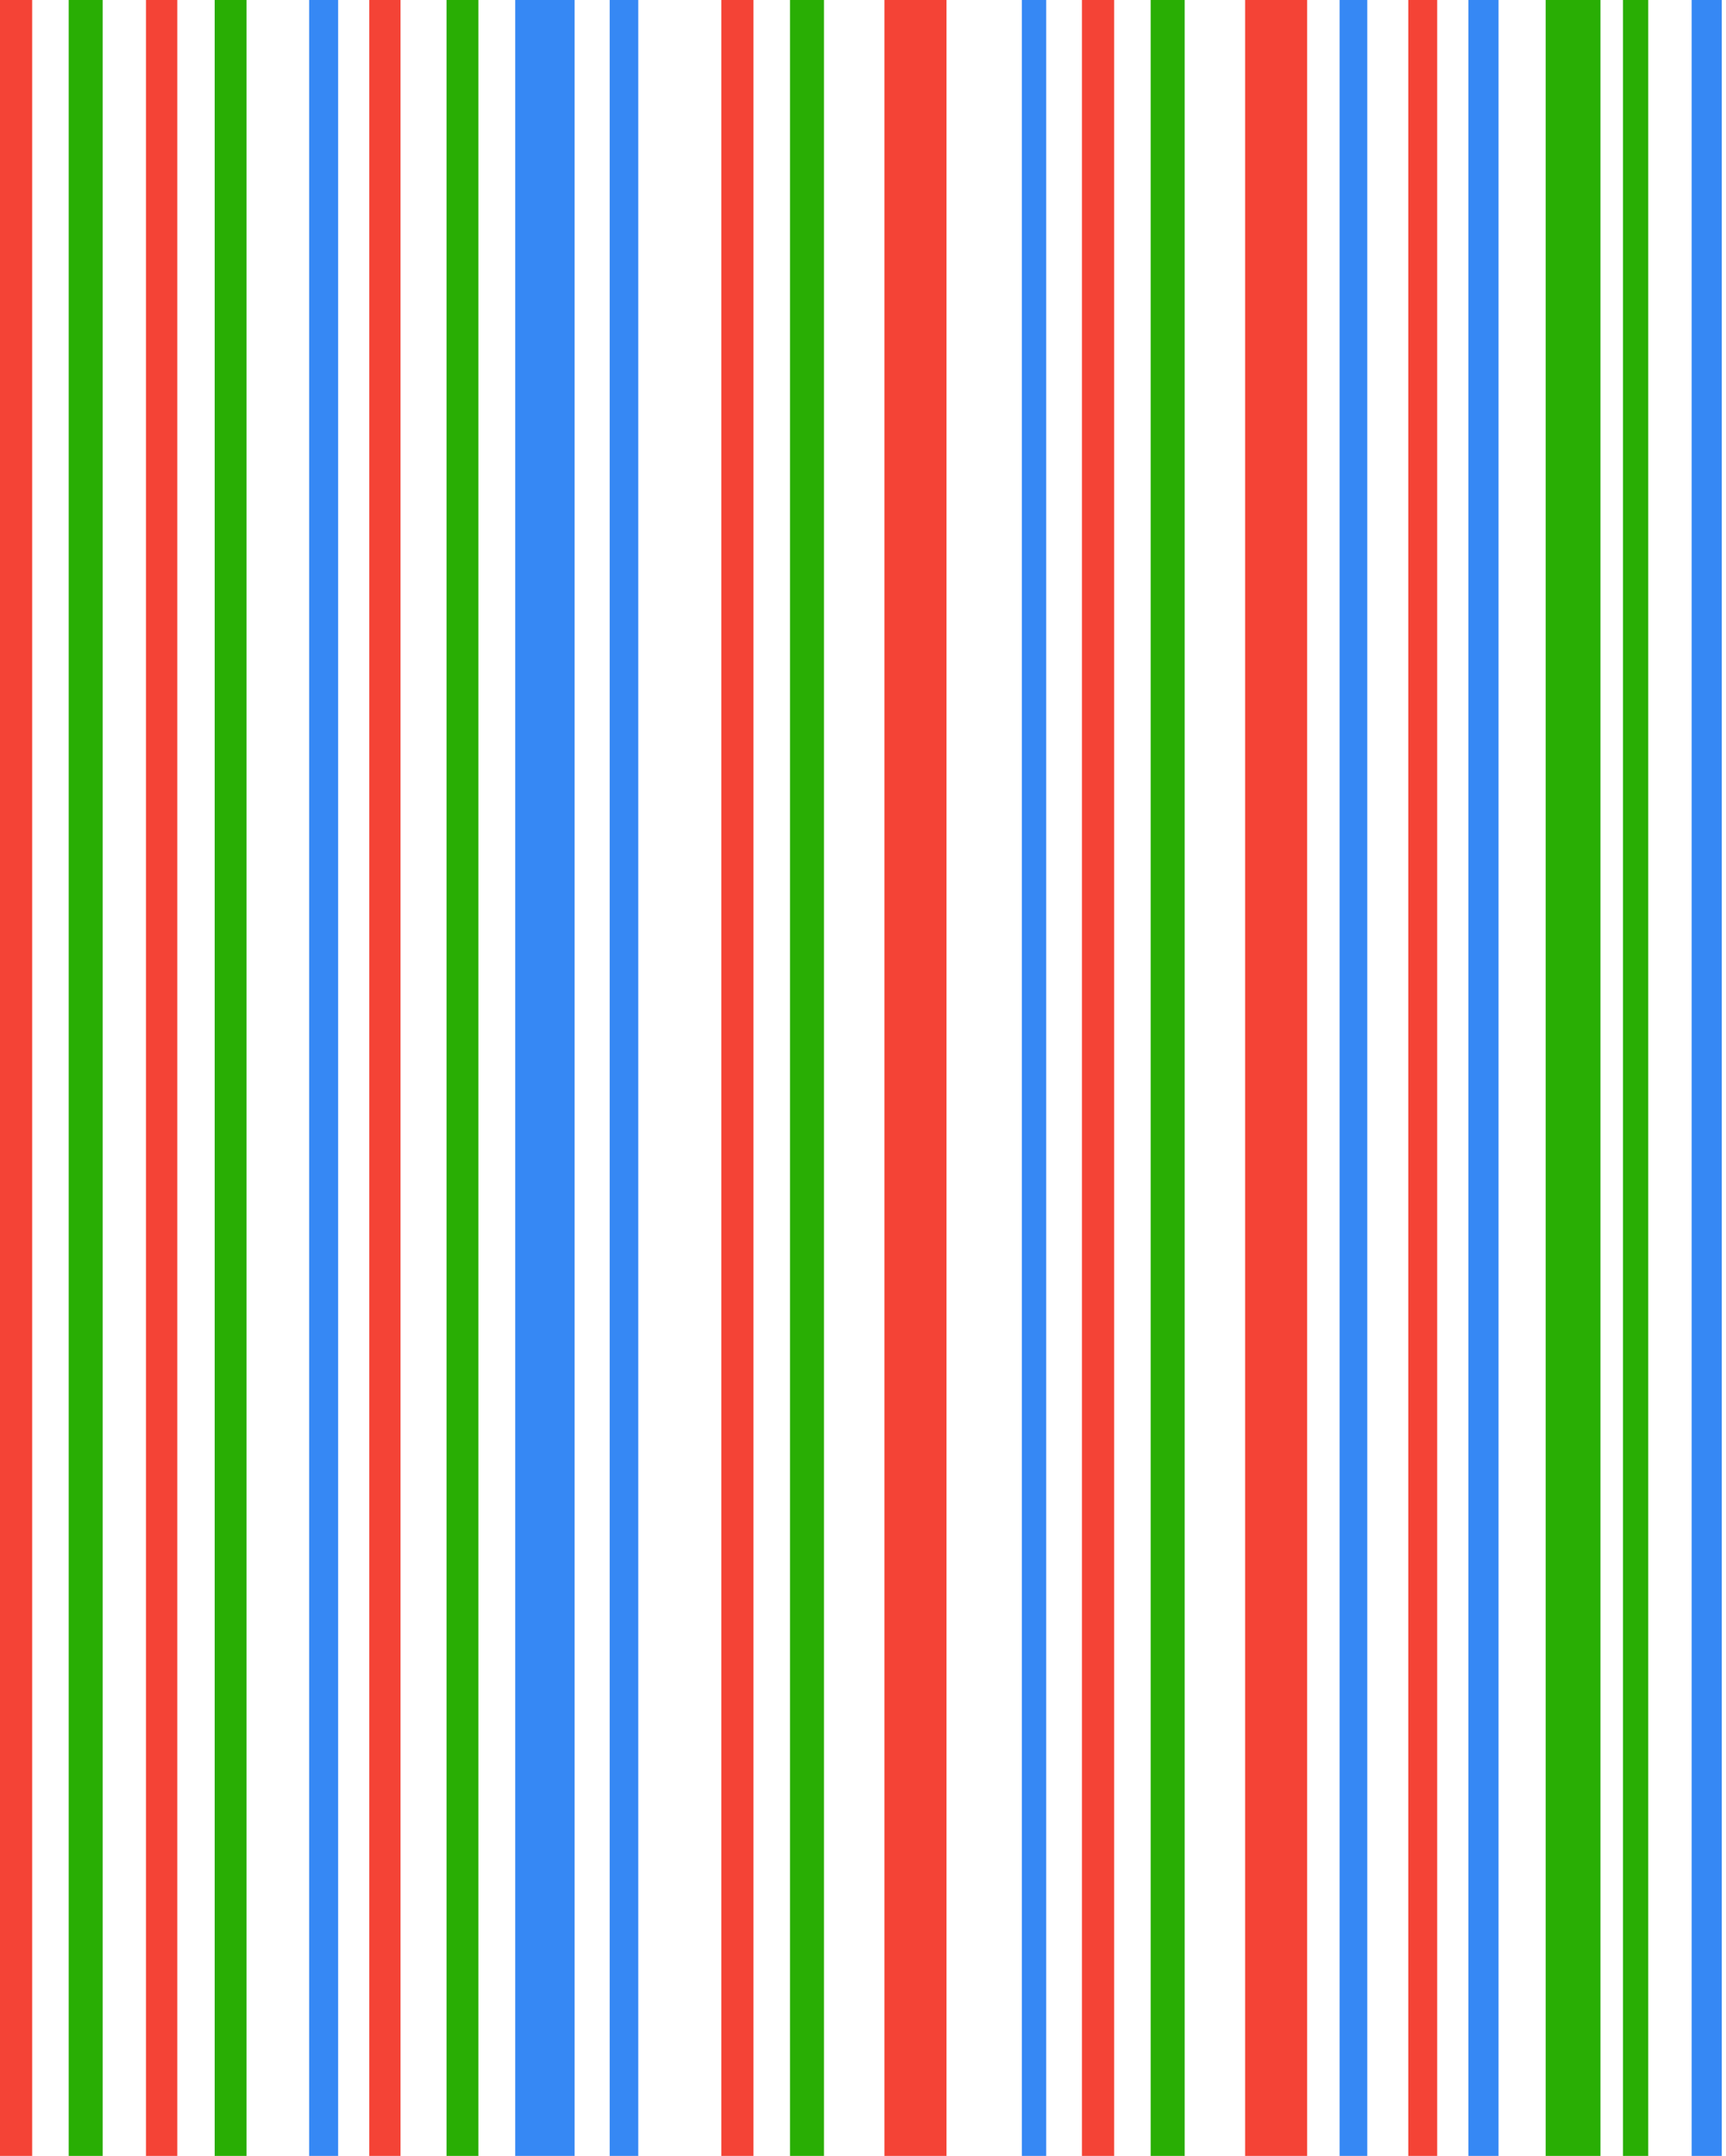 <?xml version="1.0" encoding="UTF-8" standalone="no"?>
<svg width="201px" height="251px" viewBox="0 0 201 251" version="1.1" xmlns="http://www.w3.org/2000/svg" xmlns:xlink="http://www.w3.org/1999/xlink" xmlns:sketch="http://www.bohemiancoding.com/sketch/ns">
    <!-- Generator: Sketch 3.3 (11970) - http://www.bohemiancoding.com/sketch -->
    <title>Group</title>
    <desc>Created with Sketch.</desc>
    <defs></defs>
    <g id="Page-1" stroke="none" stroke-width="1" fill="none" fill-rule="evenodd" sketch:type="MSPage">
        <g id="404" sketch:type="MSArtboardGroup" transform="translate(-620, -140)">
            <g id="Group" sketch:type="MSLayerGroup" transform="translate(620, 140)">
                <path d="M52,0 L55.708,0 L55.708,251 L52,251 L52,0 Z" id="Fill-1" fill="#29AE04" sketch:type="MSShapeGroup"></path>
                <path d="M92,0 L95.955,0 L95.955,251 L92,251 L92,0 Z" id="Fill-2" fill="#29AE04" sketch:type="MSShapeGroup"></path>
                <path d="M43,0 L46.644,0 L46.644,251 L43,251 L43,0 Z" id="Fill-3" fill="#F44336" sketch:type="MSShapeGroup"></path>
                <path d="M84,0 L87.745,0 L87.745,251 L84,251 L84,0 Z" id="Fill-4" fill="#F44336" sketch:type="MSShapeGroup"></path>
                <path d="M60,0 L66.916,0 L66.916,251 L60,251 L60,0 Z" id="Fill-5" fill="#3688F4" sketch:type="MSShapeGroup"></path>
                <path d="M71,0 L74.329,0 L74.329,251 L71,251 L71,0 Z" id="Fill-6" fill="#3688F4" sketch:type="MSShapeGroup"></path>
                <path d="M103,0 L110.223,0 L110.223,251 L103,251 L103,0 Z" id="Fill-7" fill="#F44336" sketch:type="MSShapeGroup"></path>
                <path d="M134,0 L137.958,0 L137.958,251 L134,251 L134,0 Z" id="Fill-8" fill="#29AE04" sketch:type="MSShapeGroup"></path>
                <path d="M126,0 L129.745,0 L129.745,251 L126,251 L126,0 Z" id="Fill-9" fill="#F44336" sketch:type="MSShapeGroup"></path>
                <path d="M119,0 L121.835,0 L121.835,251 L119,251 L119,0 Z" id="Fill-10" fill="#3688F4" sketch:type="MSShapeGroup"></path>
                <path d="M145,0 L152.223,0 L152.223,251 L145,251 L145,0 Z" id="Fill-11" fill="#F44336" sketch:type="MSShapeGroup"></path>
                <path d="M156,0 L159.224,0 L159.224,251 L156,251 L156,0 Z" id="Fill-12" fill="#3688F4" sketch:type="MSShapeGroup"></path>
                <path d="M164,0 L167.366,0 L167.366,251 L164,251 L164,0 Z" id="Fill-13" fill="#F44336" sketch:type="MSShapeGroup"></path>
                <path d="M171,0 L174.509,0 L174.509,251 L171,251 L171,0 Z" id="Fill-14" fill="#3688F4" sketch:type="MSShapeGroup"></path>
                <path d="M180,0 L186.384,0 L186.384,251 L180,251 L180,0 Z" id="Fill-15" fill="#29AE04" sketch:type="MSShapeGroup"></path>
                <path d="M189,0 L191.944,0 L191.944,251 L189,251 L189,0 Z" id="Fill-16" fill="#29AE04" sketch:type="MSShapeGroup"></path>
                <path d="M8,0 L11.959,0 L11.959,251 L8,251 L8,0 Z" id="Fill-17" fill="#29AE04" sketch:type="MSShapeGroup"></path>
                <path d="M0,0 L3.745,0 L3.745,251 L0,251 L0,0 Z" id="Fill-18" fill="#F44336" sketch:type="MSShapeGroup"></path>
                <path d="M25,0 L28.708,0 L28.708,251 L25,251 L25,0 Z" id="Fill-19" fill="#29AE04" sketch:type="MSShapeGroup"></path>
                <path d="M17,0 L20.644,0 L20.644,251 L17,251 L17,0 Z" id="Fill-20" fill="#F44336" sketch:type="MSShapeGroup"></path>
                <path d="M36,0 L39.377,0 L39.377,251 L36,251 L36,0 Z" id="Fill-21" fill="#3688F4" sketch:type="MSShapeGroup"></path>
                <path d="M197,0 L200.509,0 L200.509,251 L197,251 L197,0 Z" id="Fill-22" fill="#3688F4" sketch:type="MSShapeGroup"></path>
            </g>
        </g>
    </g>
</svg>